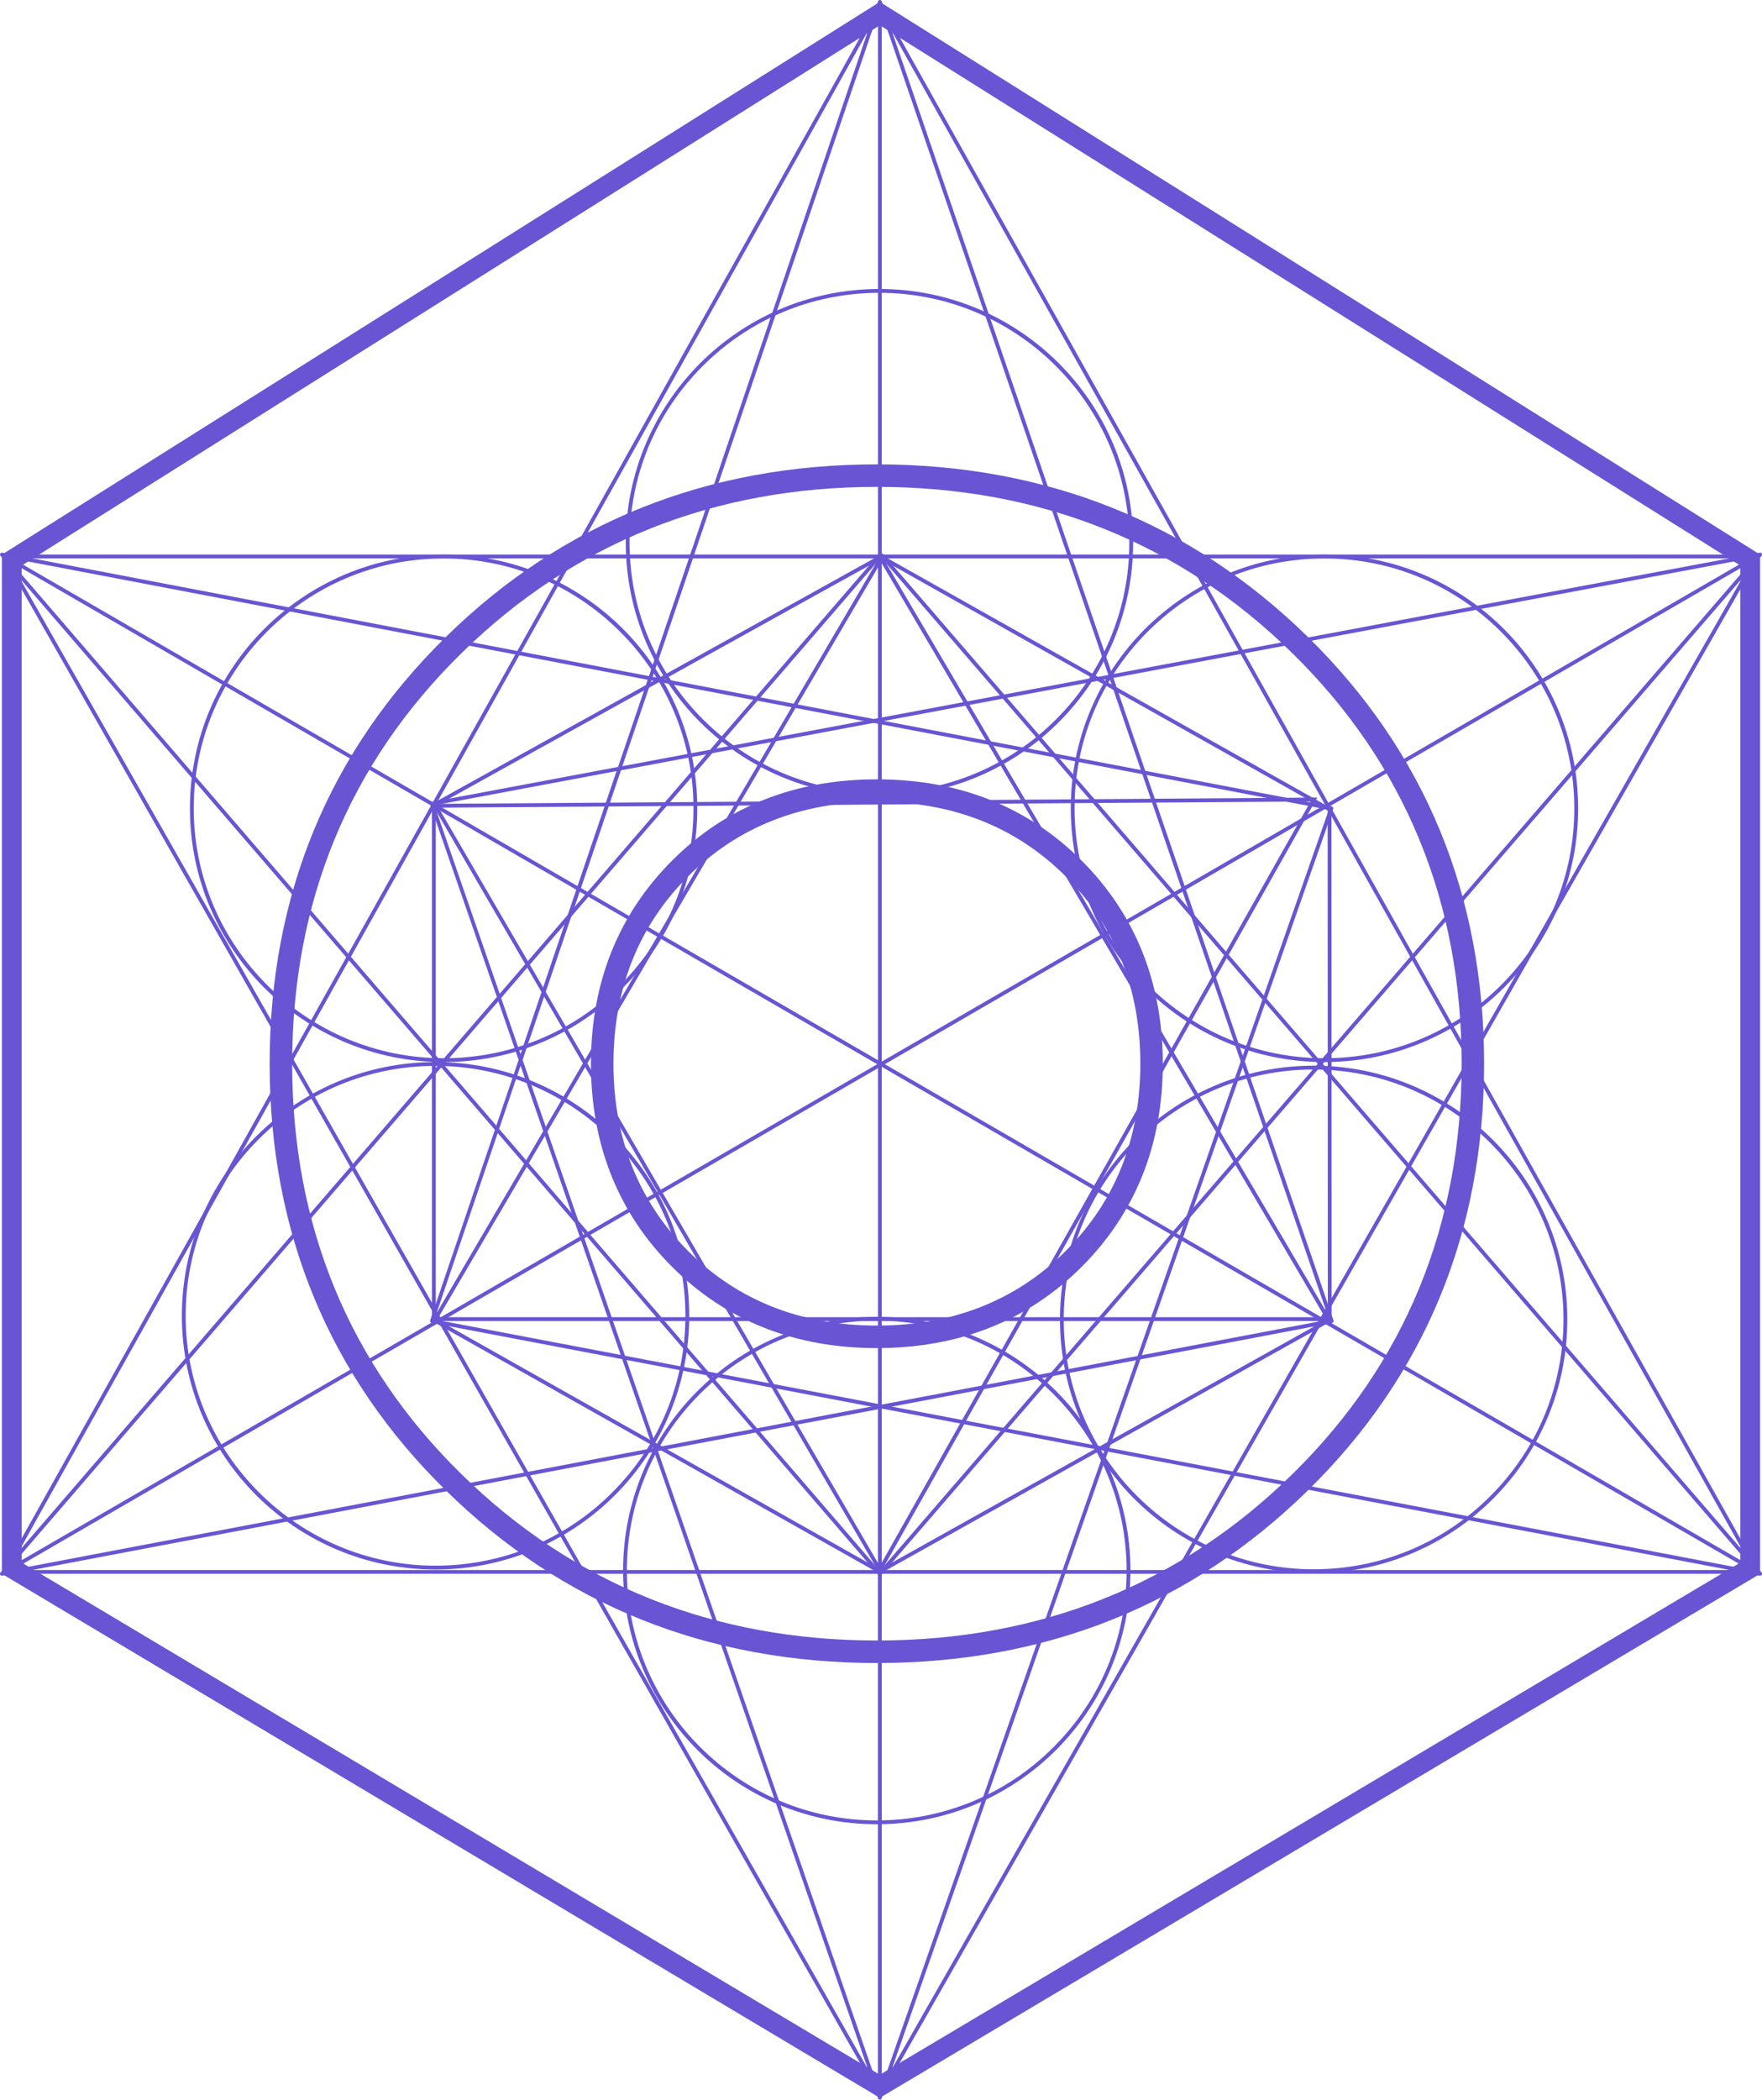 <svg xmlns="http://www.w3.org/2000/svg" id="Layer_2" data-name="Layer 2" viewBox="0 0 345.28 411.37"><defs><style>      .cls-1 {        fill: #6954d3;      }    </style></defs><g id="Capa_1" data-name="Capa 1"><g><path class="cls-1" d="m171.83,325.82c-33.19,0-61.62-11.38-84.49-33.84-22.89-22.46-34.5-50.58-34.5-83.58s11.61-61.11,34.5-83.58c22.88-22.46,51.31-33.84,84.49-33.84s61.61,11.39,84.49,33.84c22.89,22.47,34.5,50.59,34.5,83.58s-11.61,61.11-34.5,83.58h0c-22.88,22.45-51.3,33.84-84.49,33.84Zm0-230.43c-31.99,0-59.38,10.96-81.4,32.58-22.02,21.61-33.18,48.67-33.18,80.43s11.16,58.83,33.18,80.43c22.02,21.62,49.41,32.58,81.4,32.58s59.38-10.96,81.41-32.58l1.54,1.57-1.54-1.57c22.02-21.61,33.18-48.67,33.18-80.43s-11.16-58.82-33.18-80.43c-22.03-21.62-49.42-32.58-81.41-32.58Zm0,168.73c-16.06,0-29.56-5.35-40.12-15.91h0s0,0,0,0c-10.56-10.55-15.91-23.95-15.91-39.8s5.35-29.24,15.91-39.81c10.56-10.56,24.06-15.91,40.12-15.91s29.56,5.35,40.12,15.91c10.56,10.57,15.91,23.96,15.91,39.81s-5.35,29.24-15.91,39.8c-10.56,10.56-24.06,15.91-40.12,15.91Zm0-107.03c-14.85,0-27.3,4.92-37,14.62-9.7,9.71-14.62,22.05-14.62,36.69s4.92,26.99,14.62,36.69h0c9.7,9.7,22.15,14.62,37,14.62s27.3-4.92,37.01-14.62,14.62-22.05,14.62-36.69-4.92-26.98-14.62-36.69c-9.71-9.7-22.16-14.62-37.01-14.62Z"></path><path class="cls-1" d="m172.41,1.91l171.22,305.69H1.65L172.41,1.91m0-1.53L.37,308.34h344.53L172.41.37h0Z"></path><path class="cls-1" d="m343.62,109.4l-171.21,300.08L1.66,109.4h341.96m1.29-.75H.37l172.04,302.34L344.91,108.66h0Z"></path><path class="cls-1" d="m344.91,308.72c-.06,0-.13-.02-.19-.05L2.11,110.09l170.59,198.01-.57.49L.09,108.9c-.12-.14-.12-.34,0-.48.12-.14.32-.18.48-.08l342.61,198.57L172.36,108.9l.57-.49,172.27,199.69c.12.14.12.34,0,.48-.07.09-.18.14-.29.14Z"></path><path class="cls-1" d="m.37,308.72c-.11,0-.21-.05-.29-.14-.12-.14-.11-.34,0-.48L172.36,108.41l.57.49L2.11,306.91,344.72,108.33c.16-.09.36-.06.48.08.12.14.11.35,0,.48l-172.5,199.69-.57-.49,171.04-198L.56,308.67c-.06.03-.12.05-.19.05Z"></path><path class="cls-1" d="m172.64,109.51l87.52,49.3.04,99.57-87.79,49.1-87.02-49.1v-100.45l87.25-48.42m0-.86l-88,48.84v101.33l87.77,49.52,88.54-49.52-.04-100.45-88.27-49.72h0Z"></path><path class="cls-1" d="m172.76,411.12l-.71-.25,88.35-252.22L.3,109.02l.14-.74,260.53,49.72c.11.02.2.09.25.18.05.09.06.21.03.31l-88.5,252.63Z"></path><path class="cls-1" d="m172.41,411.37c-.16,0-.3-.1-.35-.25l-50.14-144.83-37.34-7.11c-.11-.02-.2-.09-.25-.18s-.07-.21-.03-.31l17.33-51.03-17.33-50.05c-.04-.1-.02-.22.03-.31s.15-.16.25-.18l36.54-6.86L172.06.25c.06-.17.24-.28.42-.25.18.03.31.19.31.37v140.2l172.05-32.29.14.74-172.19,32.31v133.88l172.19,32.76-.14.74-172.05-32.74v135.03c0,.18-.13.34-.31.37-.02,0-.04,0-.06,0Zm-49.65-144.92l49.27,142.32v-132.94l-49.27-9.38Zm-.28-.82l49.56,9.43v-133.59l-50.36,9.45-19.27,56.74,20.07,57.97Zm-37.35-7.11l36.5,6.94-19.62-56.66-16.88,49.71Zm0-100.75l16.87,48.73,18.82-55.43-35.7,6.7ZM172.04,2.64l-50.08,147.47,50.08-9.4V2.64Z"></path><path class="cls-1" d="m.44,308.71l-.14-.74,260.15-49.44L172.06.5l.71-.24,88.54,258.45c.04.1.02.22-.03.31-.05.09-.15.16-.25.18L.44,308.71Z"></path><path class="cls-1" d="m172.64,110.13l87,147.94H85.95l86.7-147.94m0-1.48l-88,150.16h176.31l-88.31-150.16h0Z"></path><path class="cls-1" d="m256.83,157.01l-84.43,149.83-86.46-148.6,170.9-1.22m1.29-.76l-173.48,1.24,87.77,150.85,85.71-152.09h0Z"></path><path class="cls-1" d="m171.81,258.74c26.92,0,48.88,21.9,48.96,48.82.04,13.08-5.02,25.39-14.24,34.66-9.22,9.27-21.5,14.4-34.58,14.44h-.15c-26.92,0-48.88-21.9-48.96-48.82-.04-13.08,5.02-25.39,14.24-34.66,9.22-9.27,21.5-14.4,34.58-14.44h.15s0,0,0,0m0-.75s-.1,0-.15,0c-27.45.08-49.64,22.4-49.56,49.85.08,27.41,22.32,49.57,49.71,49.57.05,0,.1,0,.15,0,27.45-.08,49.64-22.4,49.56-49.85-.08-27.41-22.32-49.57-49.71-49.57h0Z"></path><path class="cls-1" d="m172.34,57.37c26.92,0,48.88,21.9,48.96,48.82.08,27-21.82,49.02-48.82,49.1h-.15c-26.92,0-48.88-21.9-48.96-48.82-.04-13.08,5.02-25.39,14.24-34.66s21.5-14.4,34.58-14.44h.15s0,0,0,0m0-.75s-.1,0-.15,0c-27.45.08-49.64,22.4-49.56,49.85.08,27.41,22.32,49.57,49.71,49.57.05,0,.1,0,.15,0,27.45-.08,49.64-22.4,49.56-49.85-.08-27.41-22.32-49.57-49.71-49.57h0Z"></path><path class="cls-1" d="m86.93,109.41c26.92,0,48.88,21.9,48.96,48.82.04,13.08-5.02,25.39-14.24,34.66-9.22,9.27-21.5,14.4-34.58,14.44h-.15c-26.92,0-48.88-21.9-48.96-48.82-.08-27,21.82-49.02,48.82-49.1h.15s0,0,0,0m0-.75s-.1,0-.15,0c-27.45.08-49.64,22.4-49.56,49.85.08,27.41,22.32,49.57,49.71,49.57.05,0,.1,0,.15,0,27.45-.08,49.64-22.4,49.56-49.85-.08-27.41-22.32-49.57-49.71-49.57h0Z"></path><path class="cls-1" d="m257.42,209.54c26.92,0,48.88,21.9,48.96,48.82.04,13.08-5.02,25.39-14.24,34.66-9.22,9.27-21.5,14.4-34.58,14.44h-.15c-26.92,0-48.88-21.9-48.96-48.82-.04-13.08,5.02-25.39,14.24-34.66,9.22-9.27,21.5-14.4,34.58-14.44h.15s0,0,0,0m0-.75s-.1,0-.15,0c-27.45.08-49.64,22.4-49.56,49.85.08,27.41,22.32,49.57,49.71,49.57.05,0,.1,0,.15,0,27.45-.08,49.64-22.4,49.56-49.85-.08-27.41-22.32-49.57-49.71-49.57h0Z"></path><path class="cls-1" d="m259.54,109.41c26.92,0,48.88,21.9,48.96,48.82.04,13.08-5.02,25.39-14.24,34.66-9.22,9.27-21.5,14.4-34.58,14.44h-.15c-26.92,0-48.88-21.9-48.96-48.82-.04-13.08,5.02-25.39,14.24-34.66s21.5-14.4,34.58-14.44h.15s0,0,0,0m0-.75s-.1,0-.15,0c-27.45.08-49.64,22.4-49.56,49.85.08,27.41,22.32,49.57,49.71,49.57.05,0,.1,0,.15,0,27.45-.08,49.64-22.4,49.56-49.85-.08-27.41-22.32-49.57-49.71-49.57h0Z"></path><path class="cls-1" d="m85.35,208.83c26.92,0,48.88,21.9,48.96,48.82.04,13.08-5.02,25.39-14.24,34.66-9.22,9.27-21.5,14.4-34.58,14.44h-.15c-26.92,0-48.88-21.9-48.96-48.82-.04-13.08,5.02-25.39,14.24-34.66,9.22-9.27,21.5-14.4,34.58-14.44h.15s0,0,0,0m0-.75s-.1,0-.15,0c-27.45.08-49.64,22.4-49.56,49.85.08,27.41,22.32,49.57,49.71,49.57.05,0,.1,0,.15,0,27.45-.08,49.64-22.4,49.56-49.85-.08-27.41-22.32-49.57-49.71-49.57h0Z"></path><path class="cls-1" d="m172.41,4.95l168.62,105.85v195.34l-168.62,100.35L4.25,306.14V110.8L172.41,4.95m0-4.58L.37,108.66v199.69l172.04,102.66,172.5-102.66V108.66L172.41.37h0Z"></path></g></g></svg>